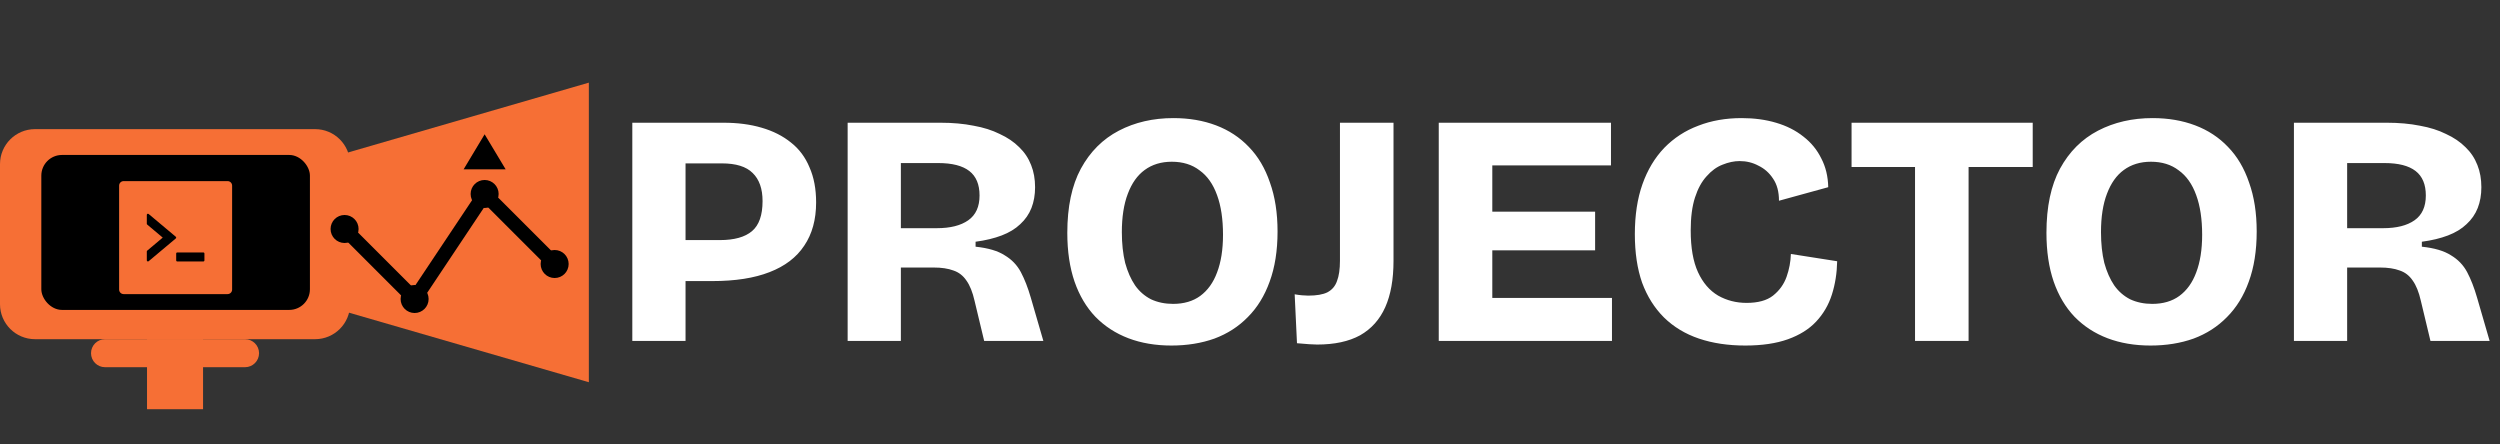 <svg width="242" height="43" viewBox="0 0 242 43" fill="none" xmlns="http://www.w3.org/2000/svg">
<rect x="0" y="0" width="242" height="43" fill="#333333" stroke="none"/>
<path d="M30.5 12.5H3.389C1.517 12.5 0 14.017 0 15.889V29.444C0 31.316 1.517 32.833 3.389 32.833H30.5C32.372 32.833 33.889 31.316 33.889 29.444V15.889C33.889 14.017 32.372 12.5 30.5 12.5Z" fill="#F66F35"/>
<path d="M32 15.25L57 8V37L32 29.75V15.25Z" fill="#F66F35"/>
<path d="M33.357 22.166L40.135 28.944L46.913 18.778L53.691 25.555" stroke="black" stroke-width="1.356"/>
<path d="M33.356 23.522C34.104 23.522 34.711 22.915 34.711 22.166C34.711 21.418 34.104 20.811 33.356 20.811C32.607 20.811 32 21.418 32 22.166C32 22.915 32.607 23.522 33.356 23.522Z" fill="black"/>
<path d="M40.135 30.299C40.883 30.299 41.49 29.692 41.49 28.944C41.49 28.195 40.883 27.588 40.135 27.588C39.386 27.588 38.779 28.195 38.779 28.944C38.779 29.692 39.386 30.299 40.135 30.299Z" fill="black"/>
<path d="M46.912 20.133C47.661 20.133 48.268 19.526 48.268 18.778C48.268 18.029 47.661 17.422 46.912 17.422C46.163 17.422 45.557 18.029 45.557 18.778C45.557 19.526 46.163 20.133 46.912 20.133Z" fill="black"/>
<path d="M53.69 26.912C54.438 26.912 55.045 26.305 55.045 25.556C55.045 24.807 54.438 24.2 53.69 24.2C52.941 24.2 52.334 24.807 52.334 25.556C52.334 26.305 52.941 26.912 53.69 26.912Z" fill="black"/>
<path d="M44.879 16.389H48.946L46.912 13L44.879 16.389Z" fill="black"/>
<path d="M23.722 32.834H10.166C9.417 32.834 8.811 33.441 8.811 34.189C8.811 34.938 9.417 35.545 10.166 35.545H23.722C24.47 35.545 25.077 34.938 25.077 34.189C25.077 33.441 24.47 32.834 23.722 32.834Z" fill="#F66F35"/>
<path d="M19.655 32.834H14.232V39.611H19.655V32.834Z" fill="#F66F35"/>
<rect x="4" y="15" width="26" height="15" rx="2" fill="black"/>
<path d="M22.031 17.531H11.969C11.727 17.531 11.531 17.727 11.531 17.969V28.031C11.531 28.273 11.727 28.469 11.969 28.469H22.031C22.273 28.469 22.469 28.273 22.469 28.031V17.969C22.469 17.727 22.273 17.531 22.031 17.531ZM17.015 23.083L14.39 25.285C14.319 25.345 14.211 25.294 14.211 25.201V24.344C14.211 24.312 14.226 24.281 14.251 24.261L15.752 23L14.251 21.739C14.238 21.73 14.228 21.717 14.221 21.702C14.214 21.688 14.211 21.672 14.211 21.656V20.799C14.211 20.706 14.319 20.655 14.39 20.715L17.015 22.915C17.068 22.959 17.068 23.04 17.015 23.083ZM19.789 25.201C19.789 25.261 19.743 25.311 19.686 25.311H17.157C17.101 25.311 17.055 25.261 17.055 25.201V24.545C17.055 24.485 17.101 24.436 17.157 24.436H19.686C19.743 24.436 19.789 24.485 19.789 24.545V25.201Z" fill="#F66F35"/>
<path d="M64.984 27.208V23.24H69.688C71.075 23.24 72.109 22.952 72.792 22.376C73.475 21.8 73.816 20.829 73.816 19.464C73.816 18.269 73.496 17.363 72.856 16.744C72.237 16.125 71.245 15.816 69.88 15.816H64.984V11.88H70.04C71.405 11.88 72.632 12.04 73.72 12.36C74.829 12.68 75.779 13.16 76.568 13.8C77.357 14.419 77.955 15.219 78.36 16.2C78.787 17.16 79 18.291 79 19.592C79 21.256 78.616 22.653 77.848 23.784C77.101 24.915 75.981 25.768 74.488 26.344C73.016 26.92 71.171 27.208 68.952 27.208H64.984ZM61.208 33V11.88H66.36V33H61.208ZM82.052 33V11.88H91.044C92.217 11.88 93.284 11.976 94.244 12.168C95.204 12.339 96.046 12.605 96.772 12.968C97.518 13.309 98.148 13.736 98.66 14.248C99.172 14.739 99.556 15.315 99.812 15.976C100.068 16.616 100.196 17.331 100.196 18.12C100.196 18.867 100.078 19.539 99.844 20.136C99.609 20.733 99.246 21.256 98.756 21.704C98.286 22.152 97.689 22.515 96.964 22.792C96.238 23.069 95.396 23.272 94.436 23.4V23.88C95.652 24.008 96.59 24.285 97.252 24.712C97.934 25.117 98.457 25.661 98.82 26.344C99.182 27.027 99.502 27.848 99.78 28.808L100.996 33H95.268L94.34 29.128C94.148 28.275 93.881 27.613 93.54 27.144C93.22 26.675 92.804 26.355 92.292 26.184C91.78 25.992 91.14 25.896 90.372 25.896H87.204V33H82.052ZM87.204 22.088H90.692C91.993 22.088 93.006 21.832 93.732 21.32C94.457 20.808 94.82 20.008 94.82 18.92C94.82 17.853 94.489 17.064 93.828 16.552C93.166 16.04 92.164 15.784 90.82 15.784H87.204V22.088ZM113.395 33.448C111.859 33.448 110.472 33.213 109.235 32.744C107.998 32.275 106.931 31.581 106.035 30.664C105.16 29.747 104.488 28.616 104.019 27.272C103.55 25.907 103.315 24.328 103.315 22.536C103.315 20.019 103.752 17.949 104.627 16.328C105.523 14.685 106.75 13.459 108.307 12.648C109.864 11.837 111.624 11.432 113.587 11.432C115.102 11.432 116.478 11.667 117.715 12.136C118.952 12.605 120.008 13.299 120.883 14.216C121.779 15.133 122.462 16.285 122.931 17.672C123.422 19.037 123.667 20.616 123.667 22.408C123.667 24.264 123.411 25.885 122.899 27.272C122.408 28.637 121.704 29.779 120.787 30.696C119.891 31.613 118.814 32.307 117.555 32.776C116.296 33.224 114.91 33.448 113.395 33.448ZM113.555 29.416C114.6 29.416 115.475 29.16 116.179 28.648C116.904 28.115 117.448 27.357 117.811 26.376C118.195 25.373 118.387 24.157 118.387 22.728C118.387 21.213 118.195 19.933 117.811 18.888C117.427 17.821 116.862 17.021 116.115 16.488C115.39 15.933 114.494 15.656 113.427 15.656C112.403 15.656 111.528 15.923 110.803 16.456C110.099 16.968 109.555 17.736 109.171 18.76C108.787 19.763 108.595 21 108.595 22.472C108.595 23.581 108.702 24.573 108.915 25.448C109.15 26.301 109.47 27.027 109.875 27.624C110.28 28.2 110.792 28.648 111.411 28.968C112.051 29.267 112.766 29.416 113.555 29.416ZM125.548 33.224L125.324 28.488C125.558 28.531 125.793 28.563 126.028 28.584C126.284 28.605 126.486 28.616 126.636 28.616C127.446 28.616 128.065 28.509 128.492 28.296C128.94 28.061 129.249 27.699 129.42 27.208C129.612 26.717 129.708 26.056 129.708 25.224V11.88H134.892V25.256C134.892 27.048 134.625 28.541 134.092 29.736C133.558 30.931 132.748 31.837 131.66 32.456C130.572 33.053 129.185 33.352 127.5 33.352C127.286 33.352 127.03 33.341 126.732 33.32C126.433 33.299 126.038 33.267 125.548 33.224ZM139.271 33V11.88H144.455V33H139.271ZM143.015 33V28.84H156.039V33H143.015ZM143.015 24.232V20.488H154.407V24.232H143.015ZM143.015 16.008V11.88H155.943V16.008H143.015ZM168.941 33.448C167.277 33.448 165.783 33.224 164.461 32.776C163.138 32.328 162.007 31.645 161.069 30.728C160.151 29.811 159.447 28.691 158.957 27.368C158.487 26.024 158.253 24.456 158.253 22.664C158.253 20.829 158.498 19.219 158.989 17.832C159.479 16.445 160.183 15.272 161.101 14.312C162.039 13.352 163.138 12.637 164.397 12.168C165.655 11.677 167.053 11.432 168.589 11.432C169.805 11.432 170.914 11.581 171.917 11.88C172.941 12.179 173.826 12.627 174.573 13.224C175.319 13.8 175.895 14.504 176.301 15.336C176.727 16.147 176.951 17.075 176.973 18.12L172.205 19.432C172.205 18.557 172.013 17.843 171.629 17.288C171.266 16.733 170.797 16.317 170.221 16.04C169.666 15.741 169.058 15.592 168.397 15.592C167.863 15.592 167.309 15.709 166.733 15.944C166.178 16.157 165.666 16.531 165.197 17.064C164.727 17.576 164.354 18.259 164.077 19.112C163.799 19.965 163.661 21.032 163.661 22.312C163.661 23.976 163.895 25.32 164.365 26.344C164.834 27.368 165.485 28.125 166.317 28.616C167.149 29.085 168.066 29.32 169.069 29.32C170.178 29.32 171.031 29.085 171.629 28.616C172.247 28.125 172.685 27.517 172.941 26.792C173.197 26.067 173.335 25.331 173.357 24.584L177.837 25.288C177.815 26.44 177.645 27.517 177.325 28.52C177.005 29.523 176.493 30.397 175.789 31.144C175.106 31.869 174.199 32.435 173.069 32.84C171.938 33.245 170.562 33.448 168.941 33.448ZM185.375 33V11.88H190.559V33H185.375ZM179.231 16.168V11.88H196.767V16.168H179.231ZM208.176 33.448C206.64 33.448 205.254 33.213 204.016 32.744C202.779 32.275 201.712 31.581 200.816 30.664C199.942 29.747 199.27 28.616 198.8 27.272C198.331 25.907 198.096 24.328 198.096 22.536C198.096 20.019 198.534 17.949 199.408 16.328C200.304 14.685 201.531 13.459 203.088 12.648C204.646 11.837 206.406 11.432 208.368 11.432C209.883 11.432 211.259 11.667 212.496 12.136C213.734 12.605 214.79 13.299 215.664 14.216C216.56 15.133 217.243 16.285 217.712 17.672C218.203 19.037 218.448 20.616 218.448 22.408C218.448 24.264 218.192 25.885 217.68 27.272C217.19 28.637 216.486 29.779 215.568 30.696C214.672 31.613 213.595 32.307 212.336 32.776C211.078 33.224 209.691 33.448 208.176 33.448ZM208.336 29.416C209.382 29.416 210.256 29.16 210.96 28.648C211.686 28.115 212.23 27.357 212.592 26.376C212.976 25.373 213.168 24.157 213.168 22.728C213.168 21.213 212.976 19.933 212.592 18.888C212.208 17.821 211.643 17.021 210.896 16.488C210.171 15.933 209.275 15.656 208.208 15.656C207.184 15.656 206.31 15.923 205.584 16.456C204.88 16.968 204.336 17.736 203.952 18.76C203.568 19.763 203.376 21 203.376 22.472C203.376 23.581 203.483 24.573 203.696 25.448C203.931 26.301 204.251 27.027 204.656 27.624C205.062 28.2 205.574 28.648 206.192 28.968C206.832 29.267 207.547 29.416 208.336 29.416ZM222.052 33V11.88H231.044C232.217 11.88 233.284 11.976 234.244 12.168C235.204 12.339 236.046 12.605 236.772 12.968C237.518 13.309 238.148 13.736 238.66 14.248C239.172 14.739 239.556 15.315 239.812 15.976C240.068 16.616 240.196 17.331 240.196 18.12C240.196 18.867 240.078 19.539 239.844 20.136C239.609 20.733 239.246 21.256 238.756 21.704C238.286 22.152 237.689 22.515 236.964 22.792C236.238 23.069 235.396 23.272 234.436 23.4V23.88C235.652 24.008 236.59 24.285 237.252 24.712C237.934 25.117 238.457 25.661 238.82 26.344C239.182 27.027 239.502 27.848 239.78 28.808L240.996 33H235.268L234.34 29.128C234.148 28.275 233.881 27.613 233.54 27.144C233.22 26.675 232.804 26.355 232.292 26.184C231.78 25.992 231.14 25.896 230.372 25.896H227.204V33H222.052ZM227.204 22.088H230.692C231.993 22.088 233.006 21.832 233.732 21.32C234.457 20.808 234.82 20.008 234.82 18.92C234.82 17.853 234.489 17.064 233.828 16.552C233.166 16.04 232.164 15.784 230.82 15.784H227.204V22.088Z" fill="white"/>
</svg>
